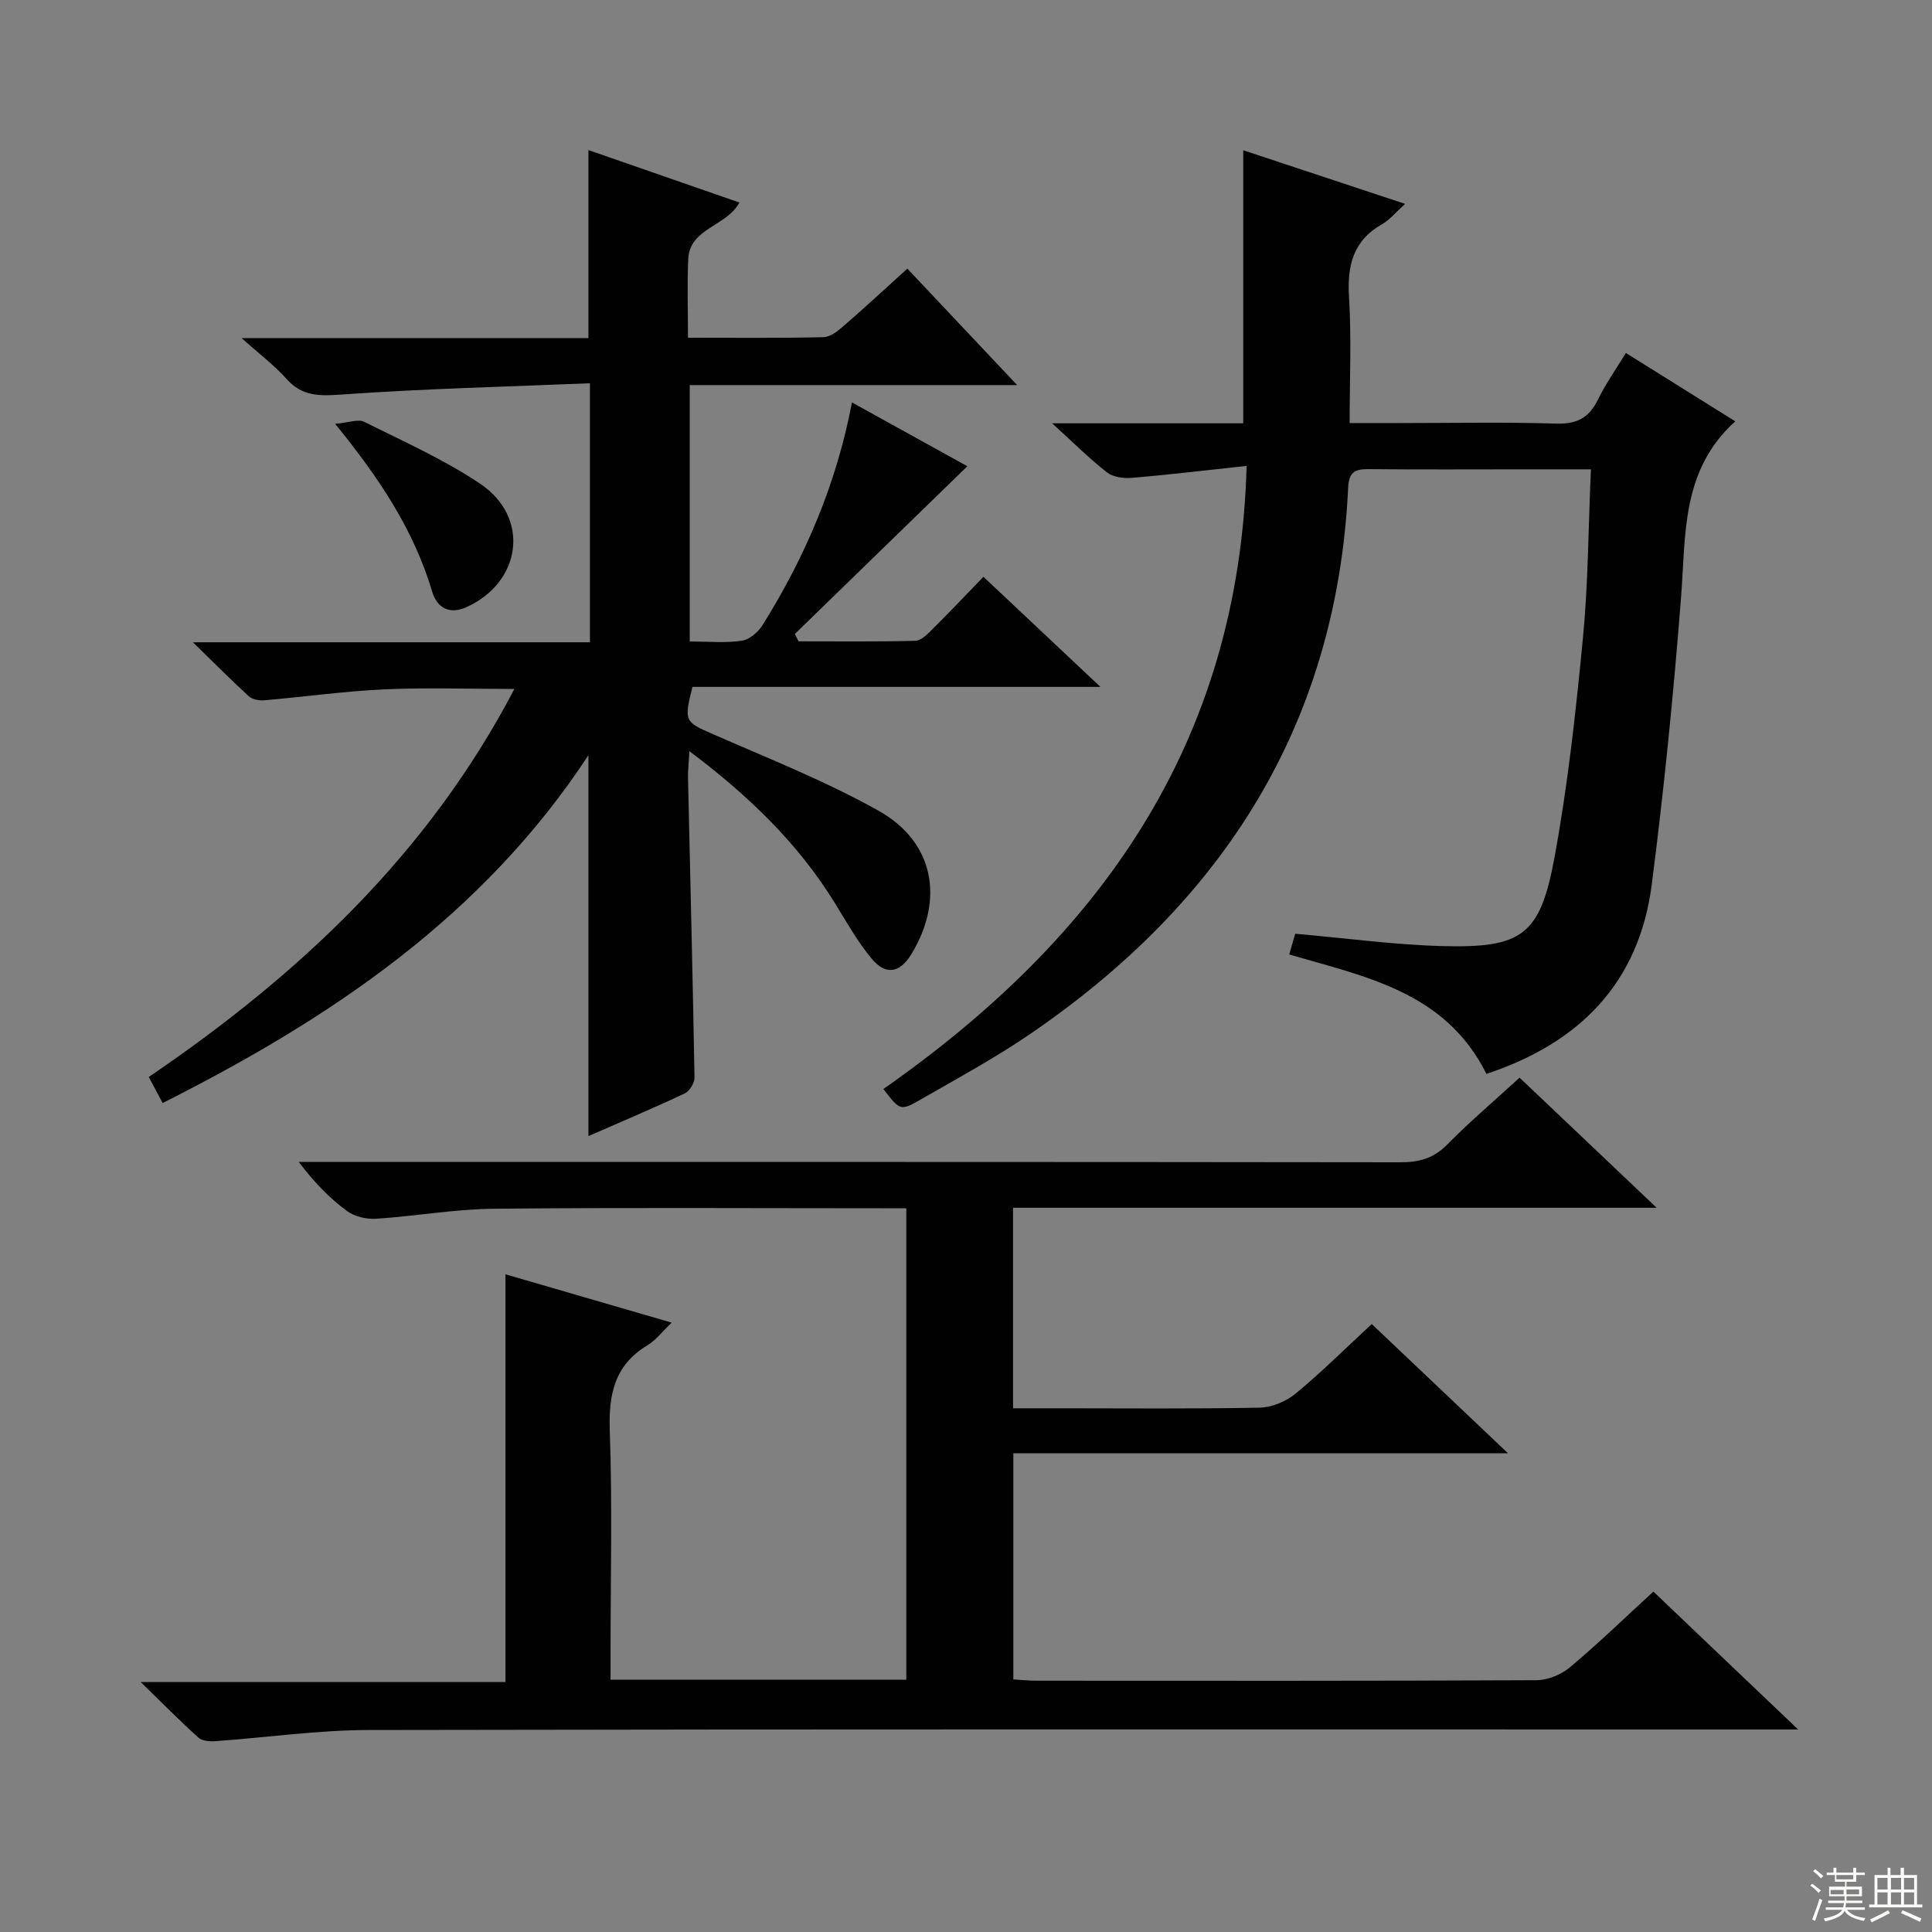 <svg enable-background="new 0 0 400 400" viewBox="0 0 400 400" xmlns="http://www.w3.org/2000/svg"><rect x="0" y="0" width="400" height="400" fill="#808080" stroke="none"/><g fill="#010102"><path d="m372.29 358.07c-3.47 0-5.46 0-7.45 0-96.17 0-192.33-.08-288.5.11-10.59.02-21.18 1.56-31.78 2.31-1.16.08-2.72-.04-3.49-.74-3.8-3.42-7.39-7.07-11.95-11.51h75.53c0-28.16 0-55.89 0-84.41 11.7 3.4 22.69 6.6 34.42 10.01-2.11 2.01-3.34 3.68-4.98 4.66-6.87 4.12-8.11 10.18-7.84 17.76.54 15.31.16 30.66.16 45.99v5.52h61.23c0-32.46 0-64.7 0-97.61-1.91 0-3.69 0-5.46 0-26.67 0-53.33-.17-80 .1-8.11.08-16.2 1.55-24.32 2.07-2.01.13-4.48-.45-6.06-1.63-3.58-2.65-6.74-5.88-9.94-10.13h5.5c74.17 0 148.33-.03 222.5.07 3.9.01 6.93-.78 9.77-3.67 4.66-4.74 9.75-9.06 14.98-13.85 9.17 8.7 18.26 17.33 28.39 26.94-45.24 0-89.08 0-133.26 0v41.51h9.55c13.83 0 27.67.14 41.5-.13 2.53-.05 5.47-1.27 7.44-2.9 5.36-4.42 10.3-9.35 15.78-14.41 9.3 8.82 18.31 17.37 28.21 26.76-34.72 0-68.38 0-102.42 0v46.81c1.58.1 3.17.27 4.77.27 34.5.02 69 .06 103.5-.1 2.34-.01 5.12-1.13 6.94-2.65 5.85-4.9 11.34-10.23 17.31-15.7 9.76 9.32 19.34 18.44 29.97 28.55z"/><path d="m33.67 228.37c-.98-1.85-1.81-3.41-2.87-5.39 30.94-21.05 57.71-45.96 75.7-80.34-9.55 0-18.3-.31-27.01.09-8.28.38-16.52 1.55-24.79 2.26-1.05.09-2.45-.17-3.18-.83-3.63-3.31-7.08-6.8-11.57-11.18h82.19c0-17.78 0-35.14 0-53.63-17.2.71-34.3 1.12-51.33 2.33-4.64.33-8.24.44-11.52-3.26-2.48-2.79-5.54-5.08-9.27-8.42h71.81c0-13.19 0-25.89 0-38.93 10.11 3.51 20.54 7.14 31.26 10.86-2.72 5.02-10.31 5.27-10.6 11.72-.24 5.28-.05 10.58-.05 16.27 9.78 0 18.91.1 28.04-.11 1.42-.03 2.98-1.28 4.17-2.31 4.38-3.79 8.63-7.74 13.21-11.88 7.47 7.92 14.74 15.64 22.73 24.11-23.08 0-45.27 0-67.79 0v53.08c3.84 0 7.37.35 10.77-.15 1.59-.23 3.42-1.8 4.33-3.27 8.77-14.06 15.25-29.08 18.49-46.07 8.34 4.61 16.41 9.08 23.89 13.21-11.94 11.61-23.83 23.17-35.72 34.73.26.51.52 1.02.77 1.52 8.06 0 16.13.1 24.19-.11 1.21-.03 2.53-1.41 3.55-2.42 3.43-3.4 6.74-6.91 10.54-10.83 7.94 7.47 15.6 14.68 24.22 22.79-28.99 0-56.81 0-84.46 0-1.83 7.17-1.54 7.26 4.2 9.77 11.55 5.06 23.35 9.73 34.32 15.87 11.5 6.44 13.66 18.31 6.86 29.6-2.4 3.99-5.33 4.59-8.3 1.01-2.95-3.55-5.24-7.67-7.68-11.62-7.63-12.33-17.82-22.14-30.04-31.32-.13 2.49-.32 4.09-.28 5.69.46 20.63.98 41.25 1.34 61.88.02 1.11-1.01 2.81-2 3.28-6.58 3.1-13.29 5.93-19.96 8.85 0-26.3 0-52.24 0-78.86-21.95 33.43-53.4 54.51-88.16 72.01z"/><path d="m307.75 222.34c-8.44-16.94-24.9-20.09-40.83-24.72.47-1.64.91-3.14 1.24-4.3 10.45.91 20.49 2.3 30.56 2.56 16.41.42 20.14-2.24 23.1-18.25 2.77-14.99 4.43-30.22 5.9-45.41 1.1-11.39 1.12-22.89 1.66-35.05-4.72 0-9.15 0-13.58 0-10.83 0-21.66.07-32.49-.04-2.87-.03-4.04.67-4.19 3.86-2.33 49.1-26 85.89-65.87 113.11-7.26 4.96-15.04 9.18-22.68 13.57-4.17 2.39-4.26 2.23-7.68-2.2 44.44-31.09 73.63-71.2 75.21-129.01-8.44.91-16.1 1.83-23.79 2.48-1.68.14-3.84-.15-5.1-1.12-3.59-2.8-6.84-6.05-11.38-10.18h39.57c0-19.07 0-37.48 0-56.53 10.78 3.57 21.66 7.17 33.51 11.1-1.92 1.73-3.15 3.28-4.74 4.19-6.04 3.42-7.27 8.58-6.87 15.12.52 8.43.13 16.91.13 26.07h9.84c11 0 22-.22 32.99.11 4.29.13 6.78-1.26 8.6-5.01 1.58-3.24 3.7-6.23 5.76-9.61 7.68 4.8 15.12 9.44 22.65 14.15-11.26 10.16-10.21 23.49-11.23 36.48-1.54 19.85-3.52 39.68-6.06 59.42-2.61 20.21-14.76 32.75-34.23 39.21z"/><path d="m69.38 87.75c2.85-.25 4.78-1.04 6-.43 8.14 4.07 16.55 7.8 24.07 12.86 10.37 6.98 8.54 20.38-2.91 25.54-3.58 1.61-6.1.02-7.06-3.22-3.76-12.64-10.82-23.37-20.1-34.75z"/></g><path d="m374.8 390.4.4-.4c.7.5 1.3 1 1.8 1.4l-.5.5c-.5-.6-1.1-1.1-1.7-1.5zm1 7.3-.6-.3c.5-1.4 1.1-2.8 1.5-4.3.2.1.4.2.6.3-.5 1.3-1 2.8-1.5 4.3zm-.4-10.3.4-.4c.4.3 1 .8 1.7 1.4l-.5.5c-.4-.5-1-1-1.6-1.5zm2.5.3h1.7v-1h.6v1h3.5v-1h.6v1h1.8v.5h-1.8v1.4h-2v1h3.2v2h-3.2v.9h3.3v.5h-3.4c0 .3-.1.6-.1.9h4v.5h-3.7c.7.9 1.9 1.5 3.8 1.7-.1.2-.2.4-.3.6-2.1-.4-3.5-1.1-4-2.1-.4 1-1.8 1.7-4 2.2-.1-.2-.2-.4-.3-.6 2.1-.4 3.4-1 3.8-1.8h-3.4v-.5h3.6c.1-.3.1-.6.2-.9h-3.3v-.5h3.4c0-.3 0-.6 0-.9h-3.2v-2h3.3v-1h-2.1v-1.4h-1.7v-.5zm1.1 3.5v1h2.7c0-.3 0-.4 0-.4 0-.1 0-.2 0-.2 0-.1 0-.2 0-.3h-2.7zm1.2-3v.9h3.5v-.9zm4.7 3h-2.6v.6.4h2.6z" fill="#fbfcfa"/><path d="m393.6 386.7h.6v1.5h2.7v6.1h1.1v.6h-11v-.6h1.1v-6.1h2.7v-1.5h.6v1.5h2.1v-1.5zm-2.7 8.8.4.6c-1.2.6-2.5 1.3-3.8 1.9-.1-.2-.2-.4-.3-.6 1.2-.6 2.5-1.2 3.7-1.9zm-2.2-6.7v2.4h2.1v-2.4zm0 3v2.5h2.1v-2.5zm2.8-3v2.4h2.1v-2.4zm0 3v2.5h2.1v-2.5zm6 6.1c-1.4-.7-2.7-1.3-3.9-1.8l.3-.6c1.5.6 2.7 1.2 3.9 1.7zm-1.2-9.1h-2.1v2.4h2.1zm-2.1 3v2.5h2.1v-2.5z" fill="#fbfcfa"/></svg>